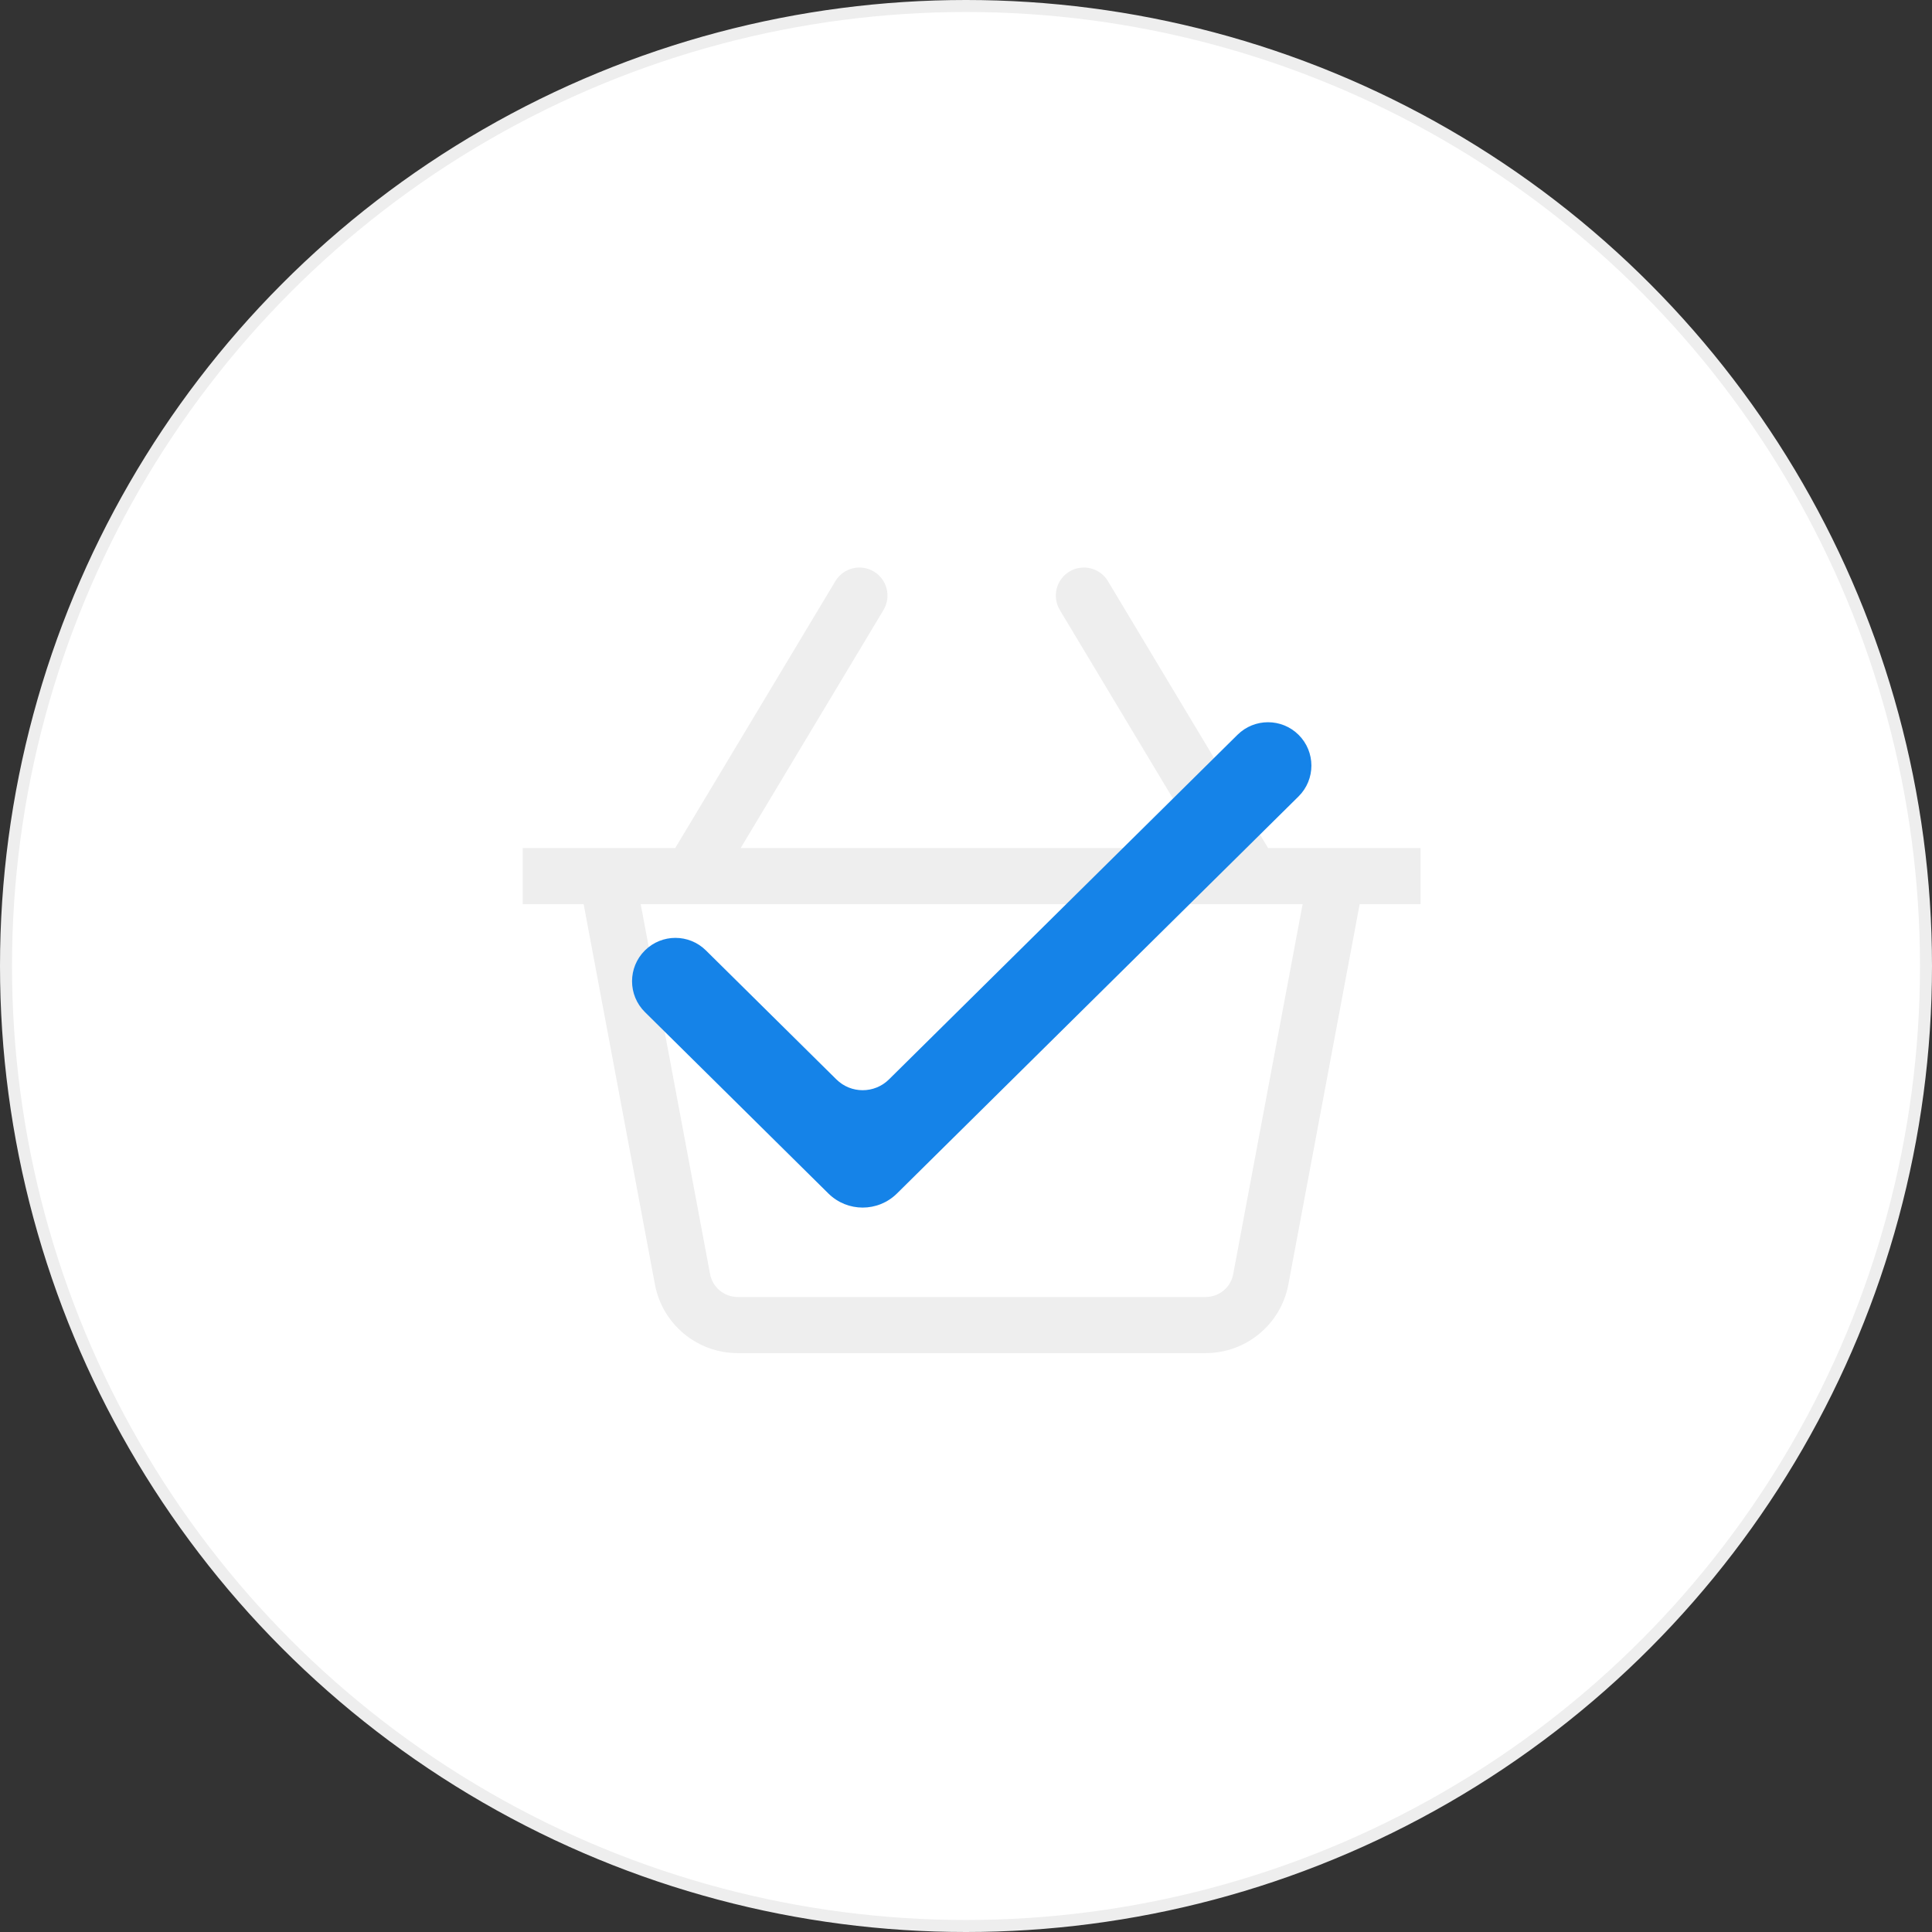 <svg width="161" height="161" viewBox="0 0 161 161" fill="none" xmlns="http://www.w3.org/2000/svg">
<rect x="0" y="0" width="161" height="161" fill="#333333" stroke="none"/>
<circle cx="80.5" cy="80.5" r="80" fill="white" stroke="#EEEEEE"/>
<g clip-path="url(#clip0_172_3110)">
<path d="M118.38 70.674H105.676L92.328 48.429C91.666 47.324 90.23 46.963 89.12 47.627C88.013 48.292 87.655 49.728 88.319 50.835L100.222 70.674H61.72L73.624 50.835C74.288 49.728 73.93 48.291 72.822 47.627C71.71 46.963 70.279 47.323 69.615 48.428L56.267 70.674H43.562V75.35H48.637L54.577 107.035C55.198 110.353 58.098 112.759 61.472 112.759H100.47C103.845 112.759 106.745 110.353 107.364 107.037L113.305 75.35H118.38C118.38 75.35 118.38 70.674 118.38 70.674ZM102.767 106.177C102.562 107.282 101.596 108.083 100.47 108.083H61.472C60.347 108.083 59.381 107.282 59.173 106.174L53.393 75.35H108.55L102.767 106.177Z" fill="#EEEEEE"/>
</g>
<path fill-rule="evenodd" clip-rule="evenodd" d="M69.699 89.951C70.913 91.151 72.866 91.151 74.08 89.951L103.127 61.23C104.536 59.838 106.802 59.838 108.21 61.23C109.641 62.645 109.641 64.956 108.21 66.371L74.745 99.459C73.163 101.023 70.616 101.023 69.034 99.459L53.744 84.341C52.313 82.926 52.313 80.615 53.744 79.201C55.152 77.808 57.418 77.808 58.826 79.201L69.699 89.951Z" fill="#1583E8"/>
<defs>
<clipPath id="clip0_172_3110">
<rect width="74.818" height="74.818" fill="white" transform="translate(43.562 42.618)"/>
</clipPath>
</defs>
</svg>
